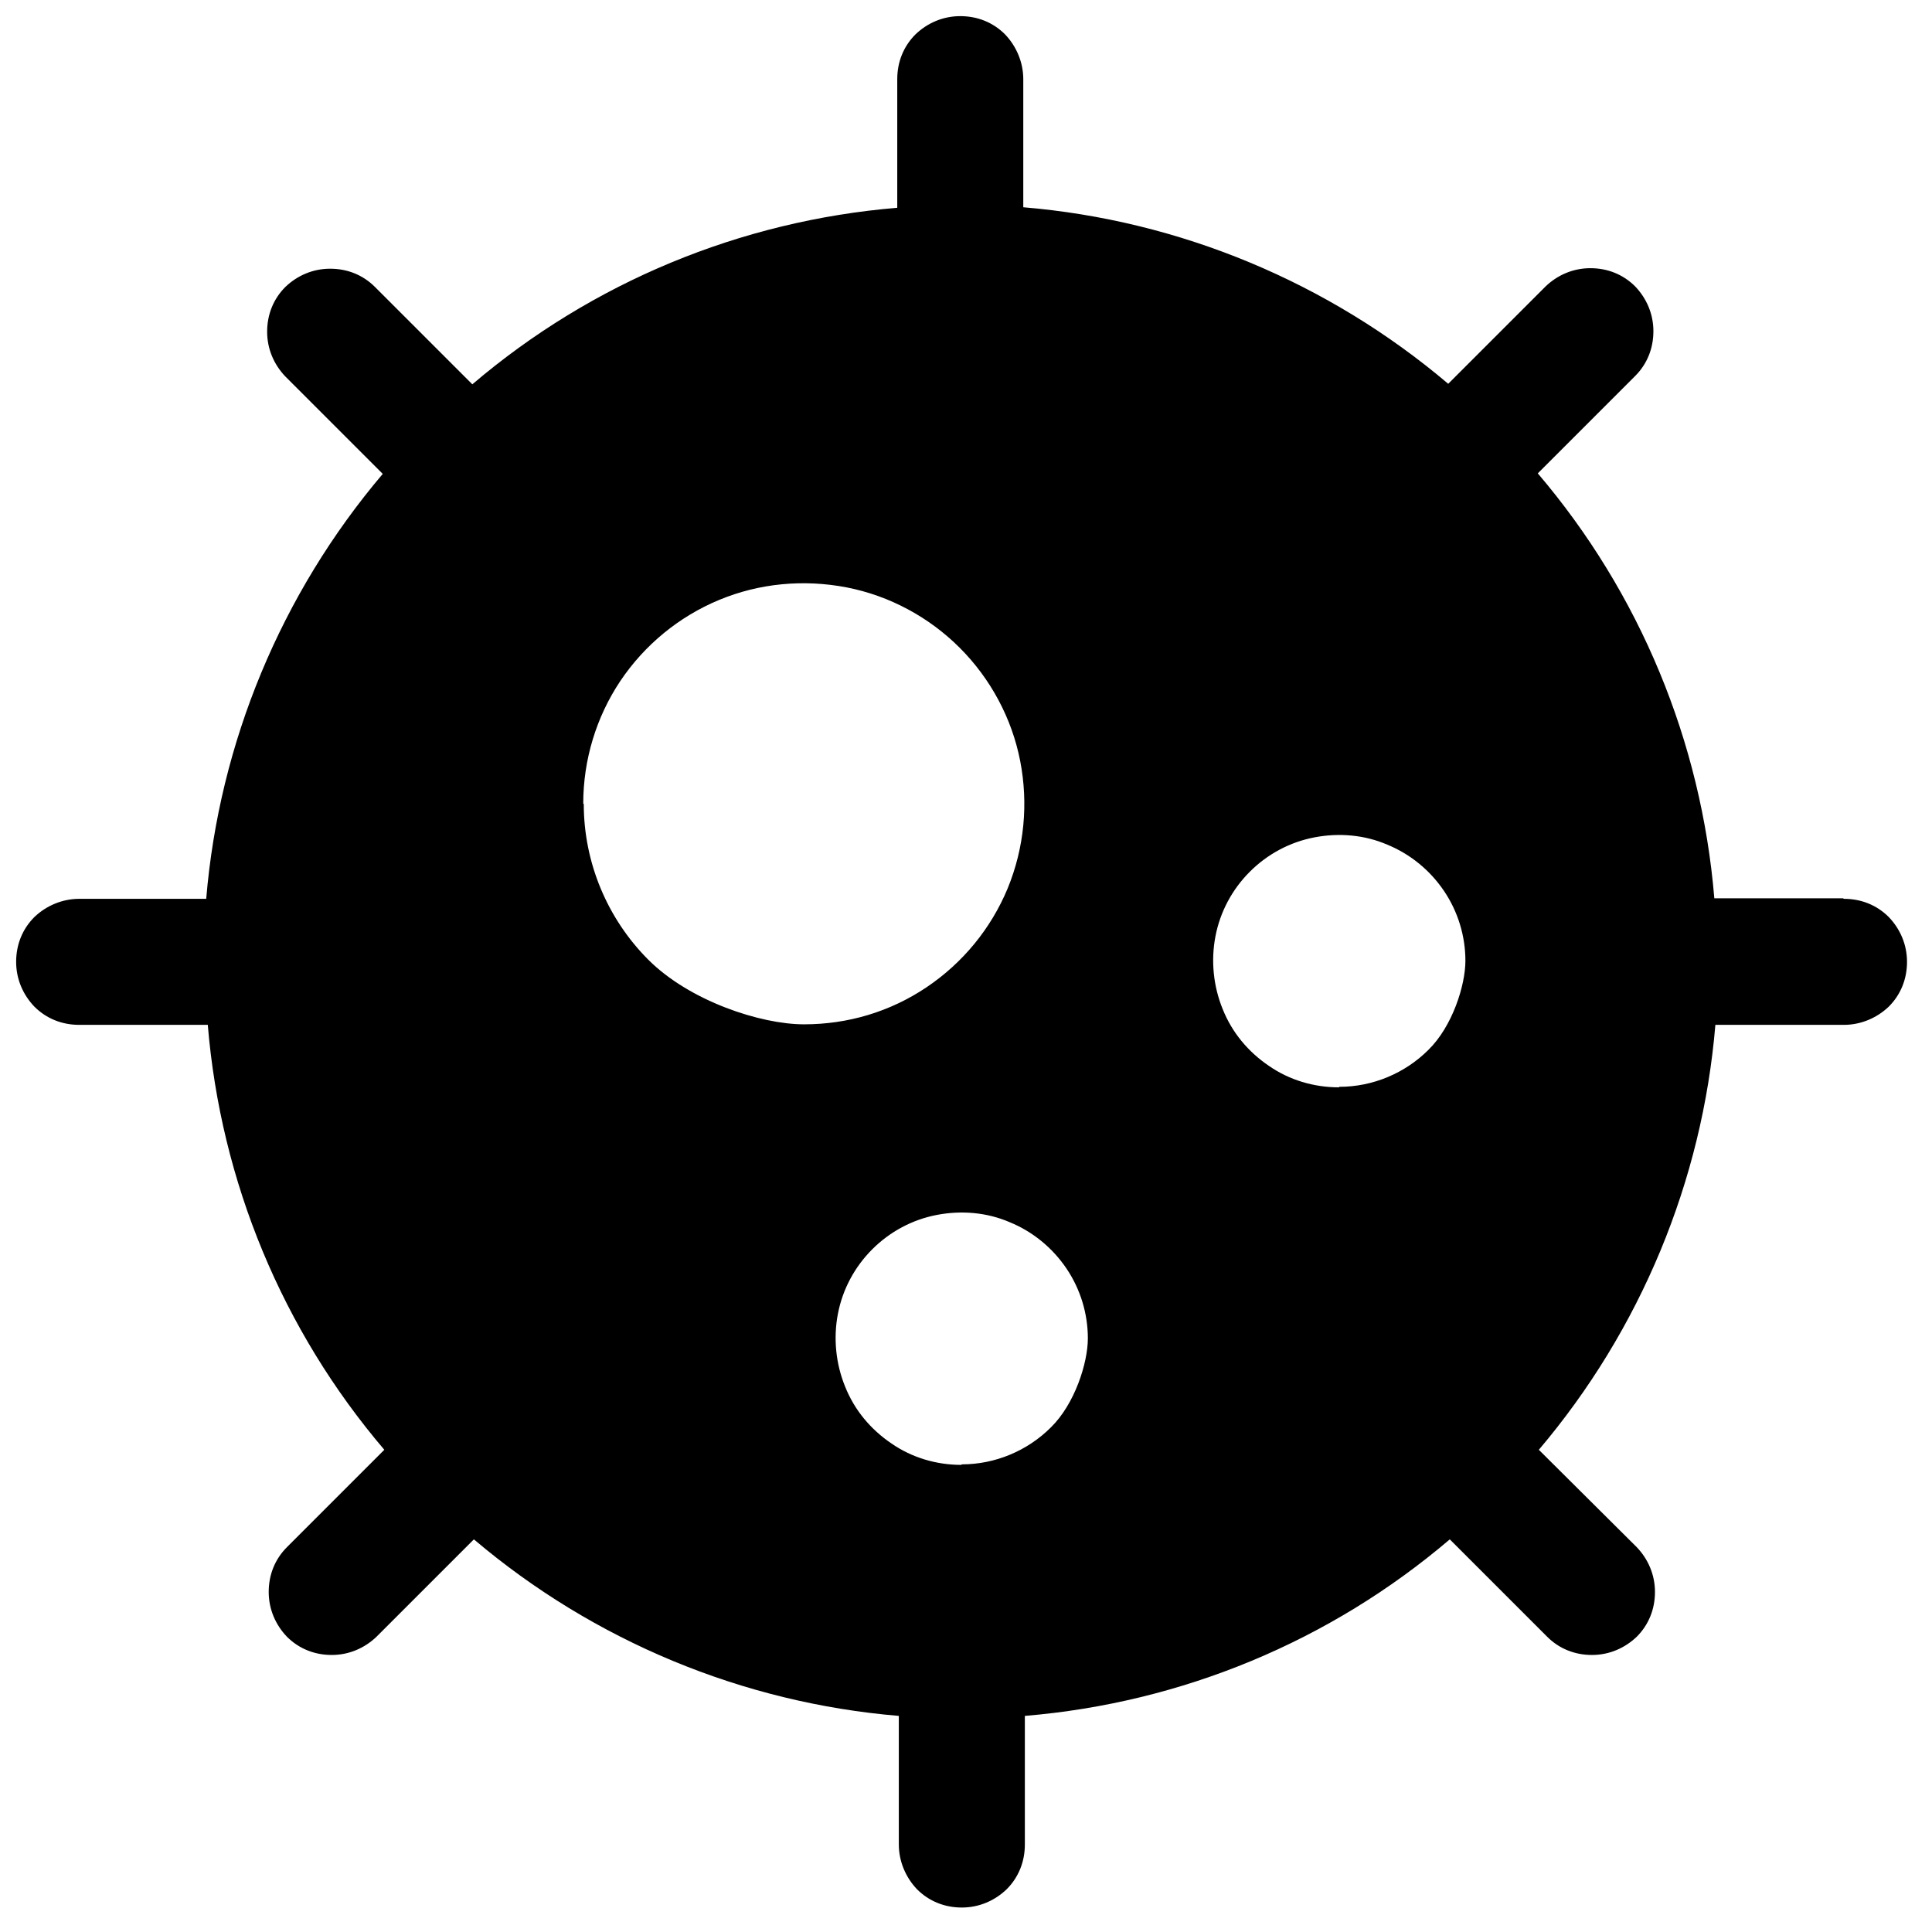 <?xml version="1.0" encoding="UTF-8"?> <svg xmlns="http://www.w3.org/2000/svg" id="Layer_1" version="1.1" viewBox="0 0 371 371"><path d="M353.9,172.5h-24.7c-2.5-30.1-14.3-58.6-33.9-81.6l18.7-18.7c2.3-2.3,3.5-5.3,3.5-8.6s-1.3-6.3-3.5-8.6c-2.3-2.3-5.3-3.5-8.6-3.5s-6.3,1.3-8.6,3.5l-18.7,18.7c-23-19.5-51.6-31.4-81.6-33.9V15.2c0-3.2-1.3-6.3-3.5-8.6-2.3-2.3-5.3-3.5-8.6-3.5s-6.3,1.3-8.6,3.5c-2.3,2.3-3.5,5.3-3.5,8.6v24.7c-30.1,2.5-58.6,14.3-81.6,33.9l-18.7-18.7c-2.3-2.3-5.3-3.5-8.6-3.5s-6.3,1.3-8.6,3.5c-2.3,2.3-3.5,5.3-3.5,8.6s1.3,6.3,3.5,8.6l18.7,18.7c-19.5,23-31.4,51.6-33.9,81.6H15.2c-3.2,0-6.3,1.3-8.6,3.5-2.3,2.3-3.5,5.3-3.5,8.6s1.3,6.3,3.5,8.6c2.3,2.3,5.3,3.5,8.6,3.5h24.7c2.5,30.1,14.3,58.6,33.9,81.6l-18.7,18.7c-2.3,2.3-3.5,5.3-3.5,8.6s1.3,6.3,3.5,8.6c2.3,2.3,5.3,3.5,8.6,3.5s6.3-1.3,8.6-3.5l18.7-18.7c23,19.5,51.6,31.4,81.6,33.9v24.7c0,3.2,1.3,6.3,3.5,8.6,2.3,2.3,5.3,3.5,8.6,3.5s6.3-1.3,8.6-3.5c2.3-2.3,3.5-5.3,3.5-8.6v-24.7c30.1-2.5,58.6-14.3,81.6-33.9l18.7,18.7c2.3,2.3,5.3,3.5,8.6,3.5s6.3-1.3,8.6-3.5c2.3-2.3,3.5-5.3,3.5-8.6s-1.3-6.3-3.5-8.6l-18.8-18.7c19.5-23,31.4-51.6,33.9-81.6h24.7c3.2,0,6.3-1.3,8.6-3.5,2.3-2.3,3.5-5.3,3.5-8.6s-1.3-6.3-3.5-8.6c-2.3-2.3-5.3-3.5-8.6-3.5ZM112,154.3c0-8.4,2.5-16.6,7.1-23.5,4.7-7,11.3-12.4,19-15.6,7.7-3.2,16.2-4,24.5-2.4,8.2,1.6,15.8,5.7,21.7,11.6,5.9,5.9,10,13.5,11.6,21.7,1.6,8.2.8,16.7-2.4,24.5-3.2,7.7-8.6,14.3-15.6,19-7,4.7-15.1,7.1-23.5,7.1s-22-4.5-29.9-12.4c-7.9-7.9-12.4-18.7-12.4-29.9ZM184.6,281.3c-4.8,0-9.5-1.4-13.4-4.1-4-2.7-7.1-6.4-8.9-10.9-1.8-4.4-2.3-9.3-1.4-14,.9-4.7,3.2-9,6.6-12.4,3.4-3.4,7.7-5.7,12.4-6.6,4.7-.9,9.6-.5,14,1.4,4.4,1.8,8.2,4.9,10.9,8.9,2.7,4,4.1,8.7,4.1,13.4s-2.5,12.6-7.1,17.1c-4.5,4.5-10.7,7.1-17.1,7.1ZM257.1,208.8c-4.8,0-9.5-1.4-13.4-4.1-4-2.7-7.1-6.4-8.9-10.9-1.8-4.4-2.3-9.3-1.4-14,.9-4.7,3.2-9,6.6-12.4,3.4-3.4,7.7-5.7,12.4-6.6,4.7-.9,9.6-.5,14,1.4,4.4,1.8,8.2,4.9,10.9,8.9,2.7,4,4.1,8.7,4.1,13.4s-2.5,12.6-7.1,17.1c-4.5,4.5-10.7,7.1-17.1,7.1Z"></path></svg> 